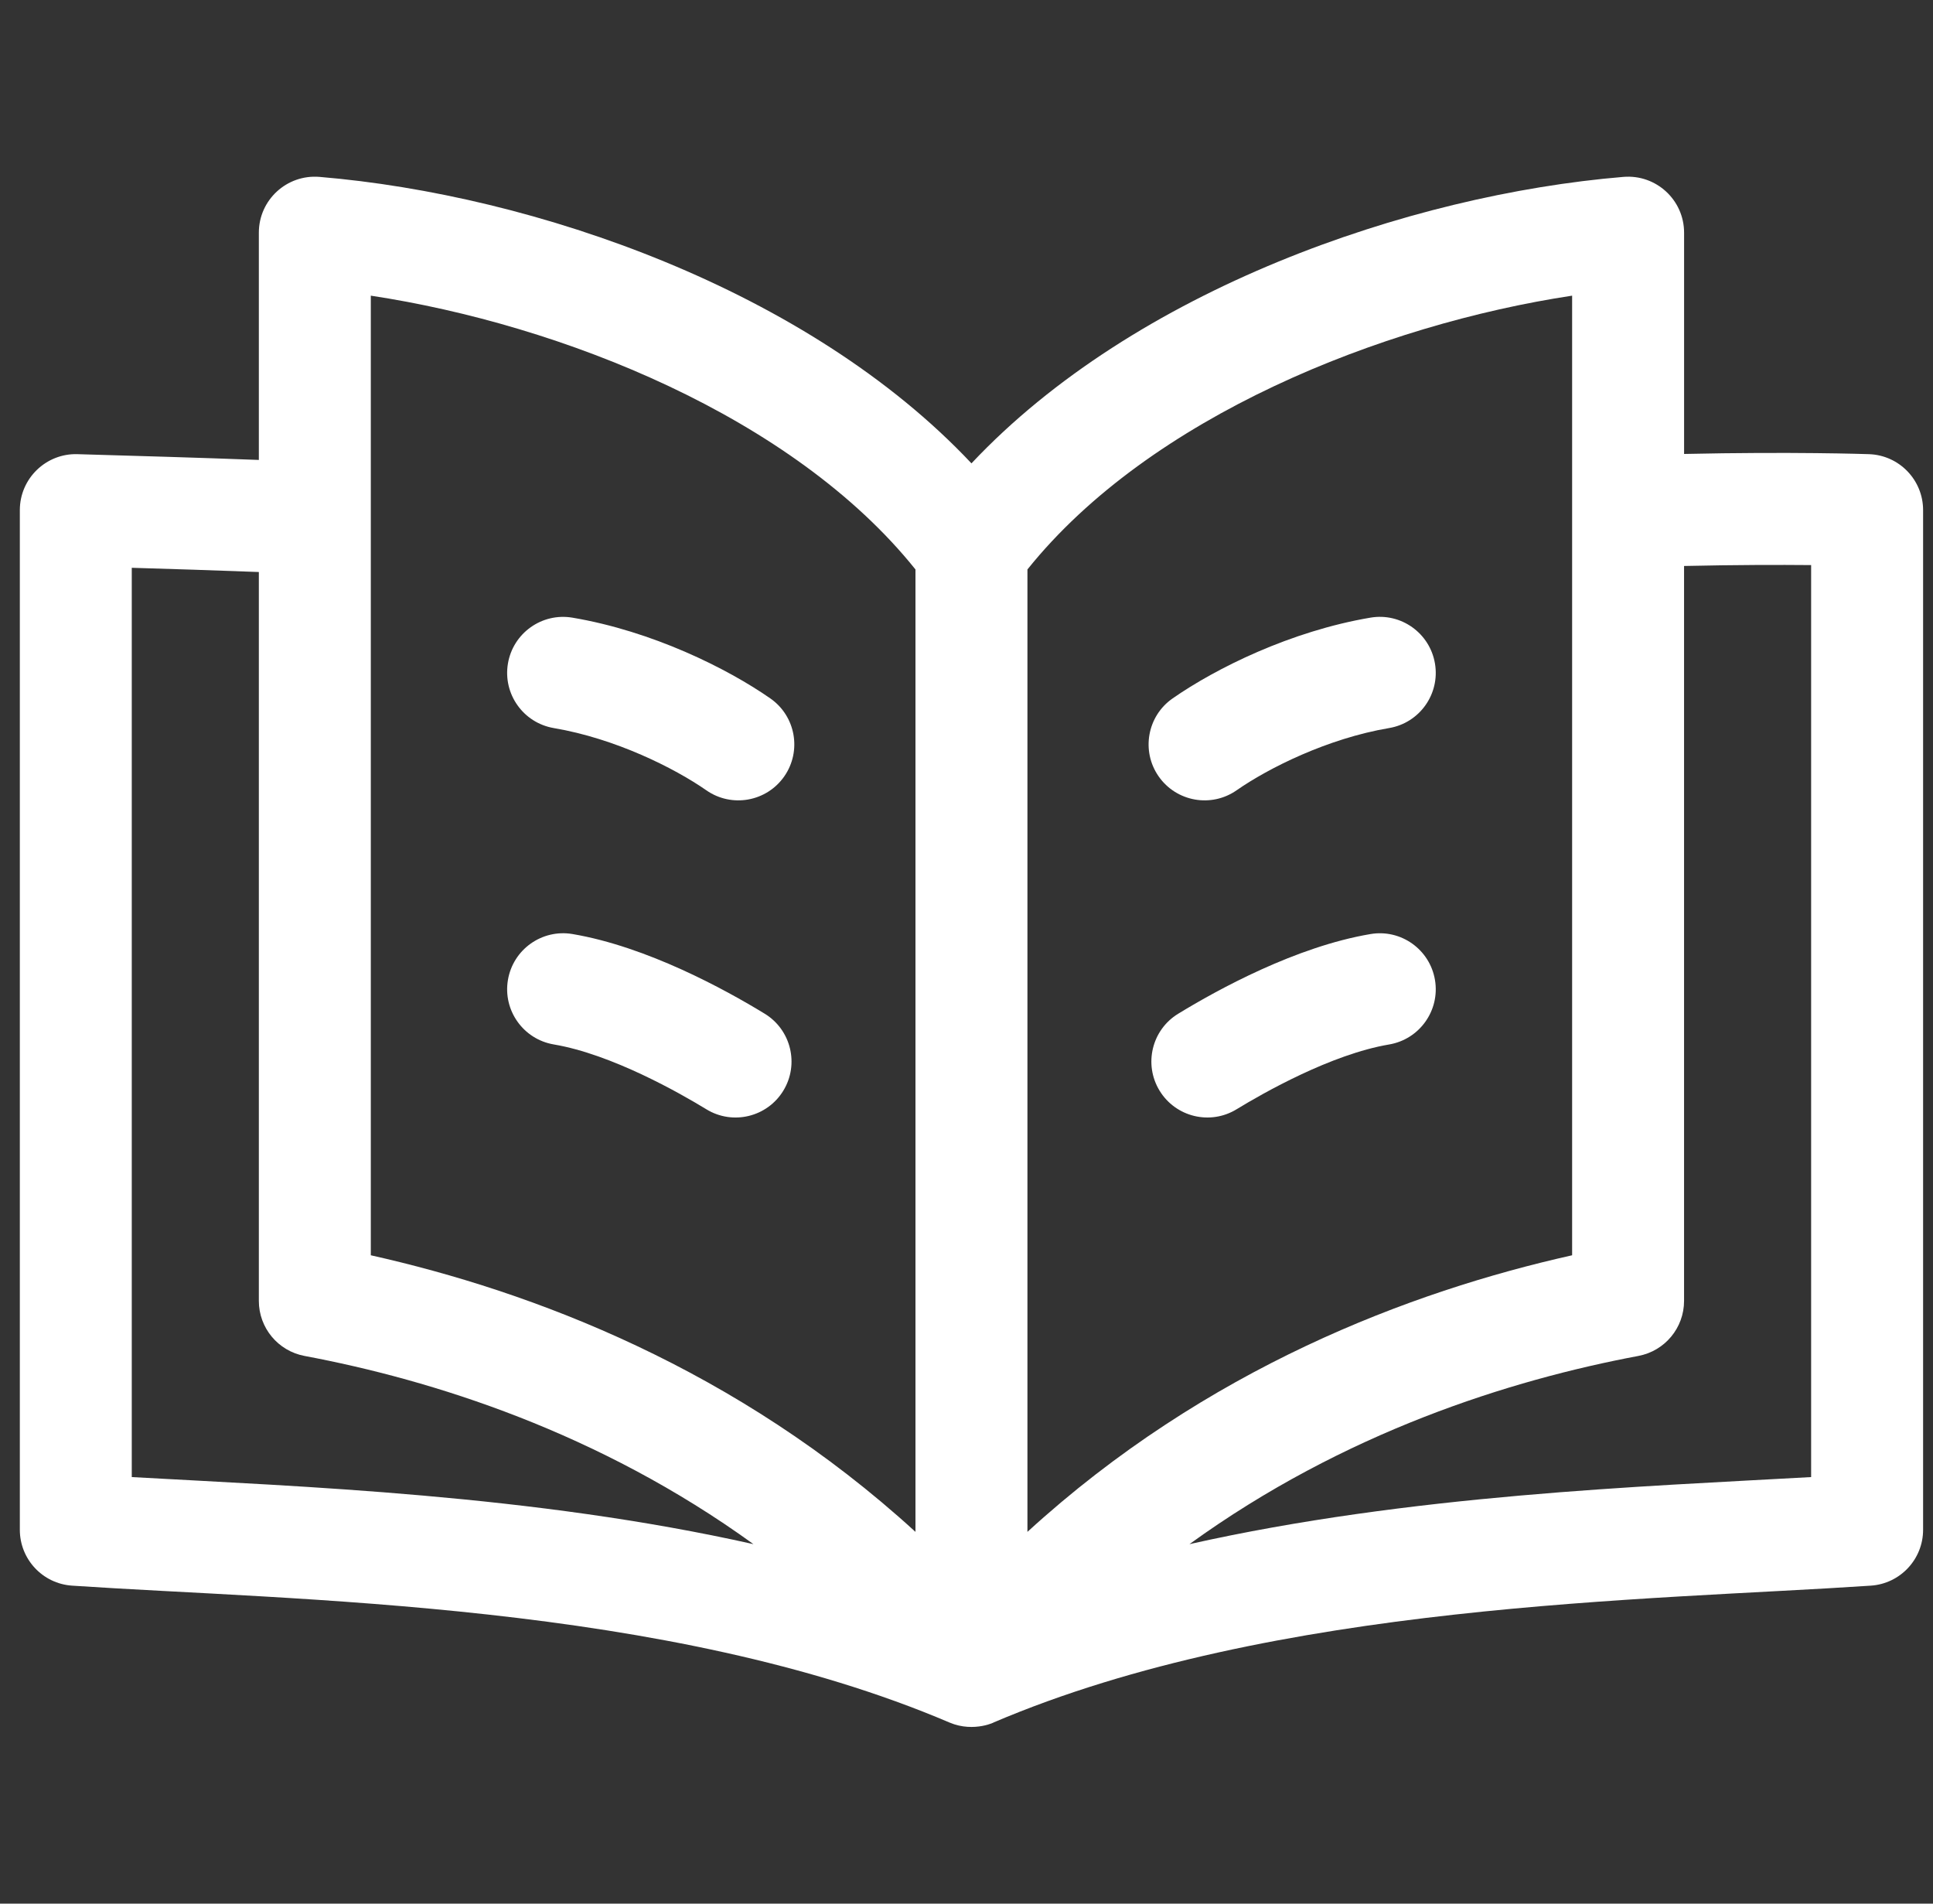 <svg width="65" height="64" viewBox="0 0 65 64" fill="none" xmlns="http://www.w3.org/2000/svg">
<rect x="0" y="0" width="65" height="64" fill="#333333" stroke="none"/>
<g clip-path="url(#clip0_613_215)">
<path d="M62.85 15.269C62.73 15.265 60.258 15.182 56.63 15.262V7.822C56.63 6.726 55.693 5.856 54.59 5.947C47.356 6.551 38.151 9.748 32.667 15.578C27.182 9.748 17.978 6.551 10.743 5.947C9.642 5.857 8.704 6.723 8.704 7.822V15.463C6.642 15.385 4.692 15.33 2.605 15.269C1.552 15.236 0.667 16.084 0.667 17.15V51.431C0.667 52.421 1.434 53.242 2.423 53.309C9.91 53.813 22.453 53.869 31.928 57.911C32.773 58.271 33.531 57.857 33.405 57.911C42.88 53.87 55.421 53.813 62.911 53.309C63.899 53.242 64.667 52.421 64.667 51.431V17.15C64.667 16.136 63.864 15.305 62.85 15.269ZM52.865 9.94V42.202C47.437 43.416 40.557 46.007 34.549 51.501C34.549 49.844 34.549 20.041 34.549 19.145C38.668 14.006 46.468 10.909 52.865 9.94ZM12.469 9.94C18.866 10.909 26.666 14.006 30.784 19.145V51.501C24.776 46.007 17.897 43.416 12.469 42.202V9.94ZM4.431 49.659V19.089C5.779 19.129 7.221 19.174 8.704 19.231V43.736C8.704 44.642 9.349 45.419 10.239 45.586C14.537 46.393 20.127 48.144 25.336 51.914C17.904 50.247 10.124 49.979 4.431 49.659ZM60.902 49.659C55.218 49.979 47.433 50.247 39.997 51.914C45.207 48.144 50.796 46.393 55.094 45.586C55.984 45.419 56.629 44.642 56.629 43.736V19.028C58.362 18.989 59.837 18.988 60.902 18.998V49.659H60.902Z" fill="white"/>
<path d="M25.904 23.481C24.446 22.466 21.932 21.219 19.25 20.766C18.225 20.592 17.253 21.283 17.08 22.308C16.907 23.333 17.598 24.304 18.623 24.478C20.694 24.828 22.68 25.824 23.752 26.57C24.604 27.164 25.778 26.955 26.372 26.102C26.966 25.249 26.757 24.076 25.904 23.481Z" fill="white"/>
<path d="M25.715 34.081C24.374 33.262 21.75 31.825 19.25 31.402C18.225 31.229 17.253 31.92 17.08 32.945C16.907 33.97 17.598 34.941 18.623 35.114C20.57 35.444 22.859 36.748 23.753 37.294C24.641 37.837 25.799 37.555 26.34 36.669C26.882 35.782 26.602 34.623 25.715 34.081Z" fill="white"/>
<path d="M41.582 26.57C42.654 25.823 44.64 24.827 46.711 24.477C47.736 24.304 48.426 23.333 48.253 22.308C48.08 21.283 47.108 20.591 46.084 20.765C43.401 21.219 40.888 22.465 39.43 23.481C38.577 24.075 38.367 25.249 38.961 26.102C39.556 26.955 40.73 27.164 41.582 26.57Z" fill="white"/>
<path d="M46.084 31.403C43.583 31.825 40.96 33.262 39.618 34.082C38.731 34.623 38.451 35.782 38.993 36.669C39.535 37.556 40.693 37.836 41.581 37.294C42.474 36.749 44.763 35.444 46.711 35.115C47.736 34.941 48.426 33.97 48.253 32.945C48.08 31.92 47.108 31.228 46.084 31.403Z" fill="white"/>
</g>
<defs>
<clipPath id="clip0_613_215">
<rect width="64" height="64" fill="white" transform="translate(0.667)"/>
</clipPath>
</defs>
</svg>
